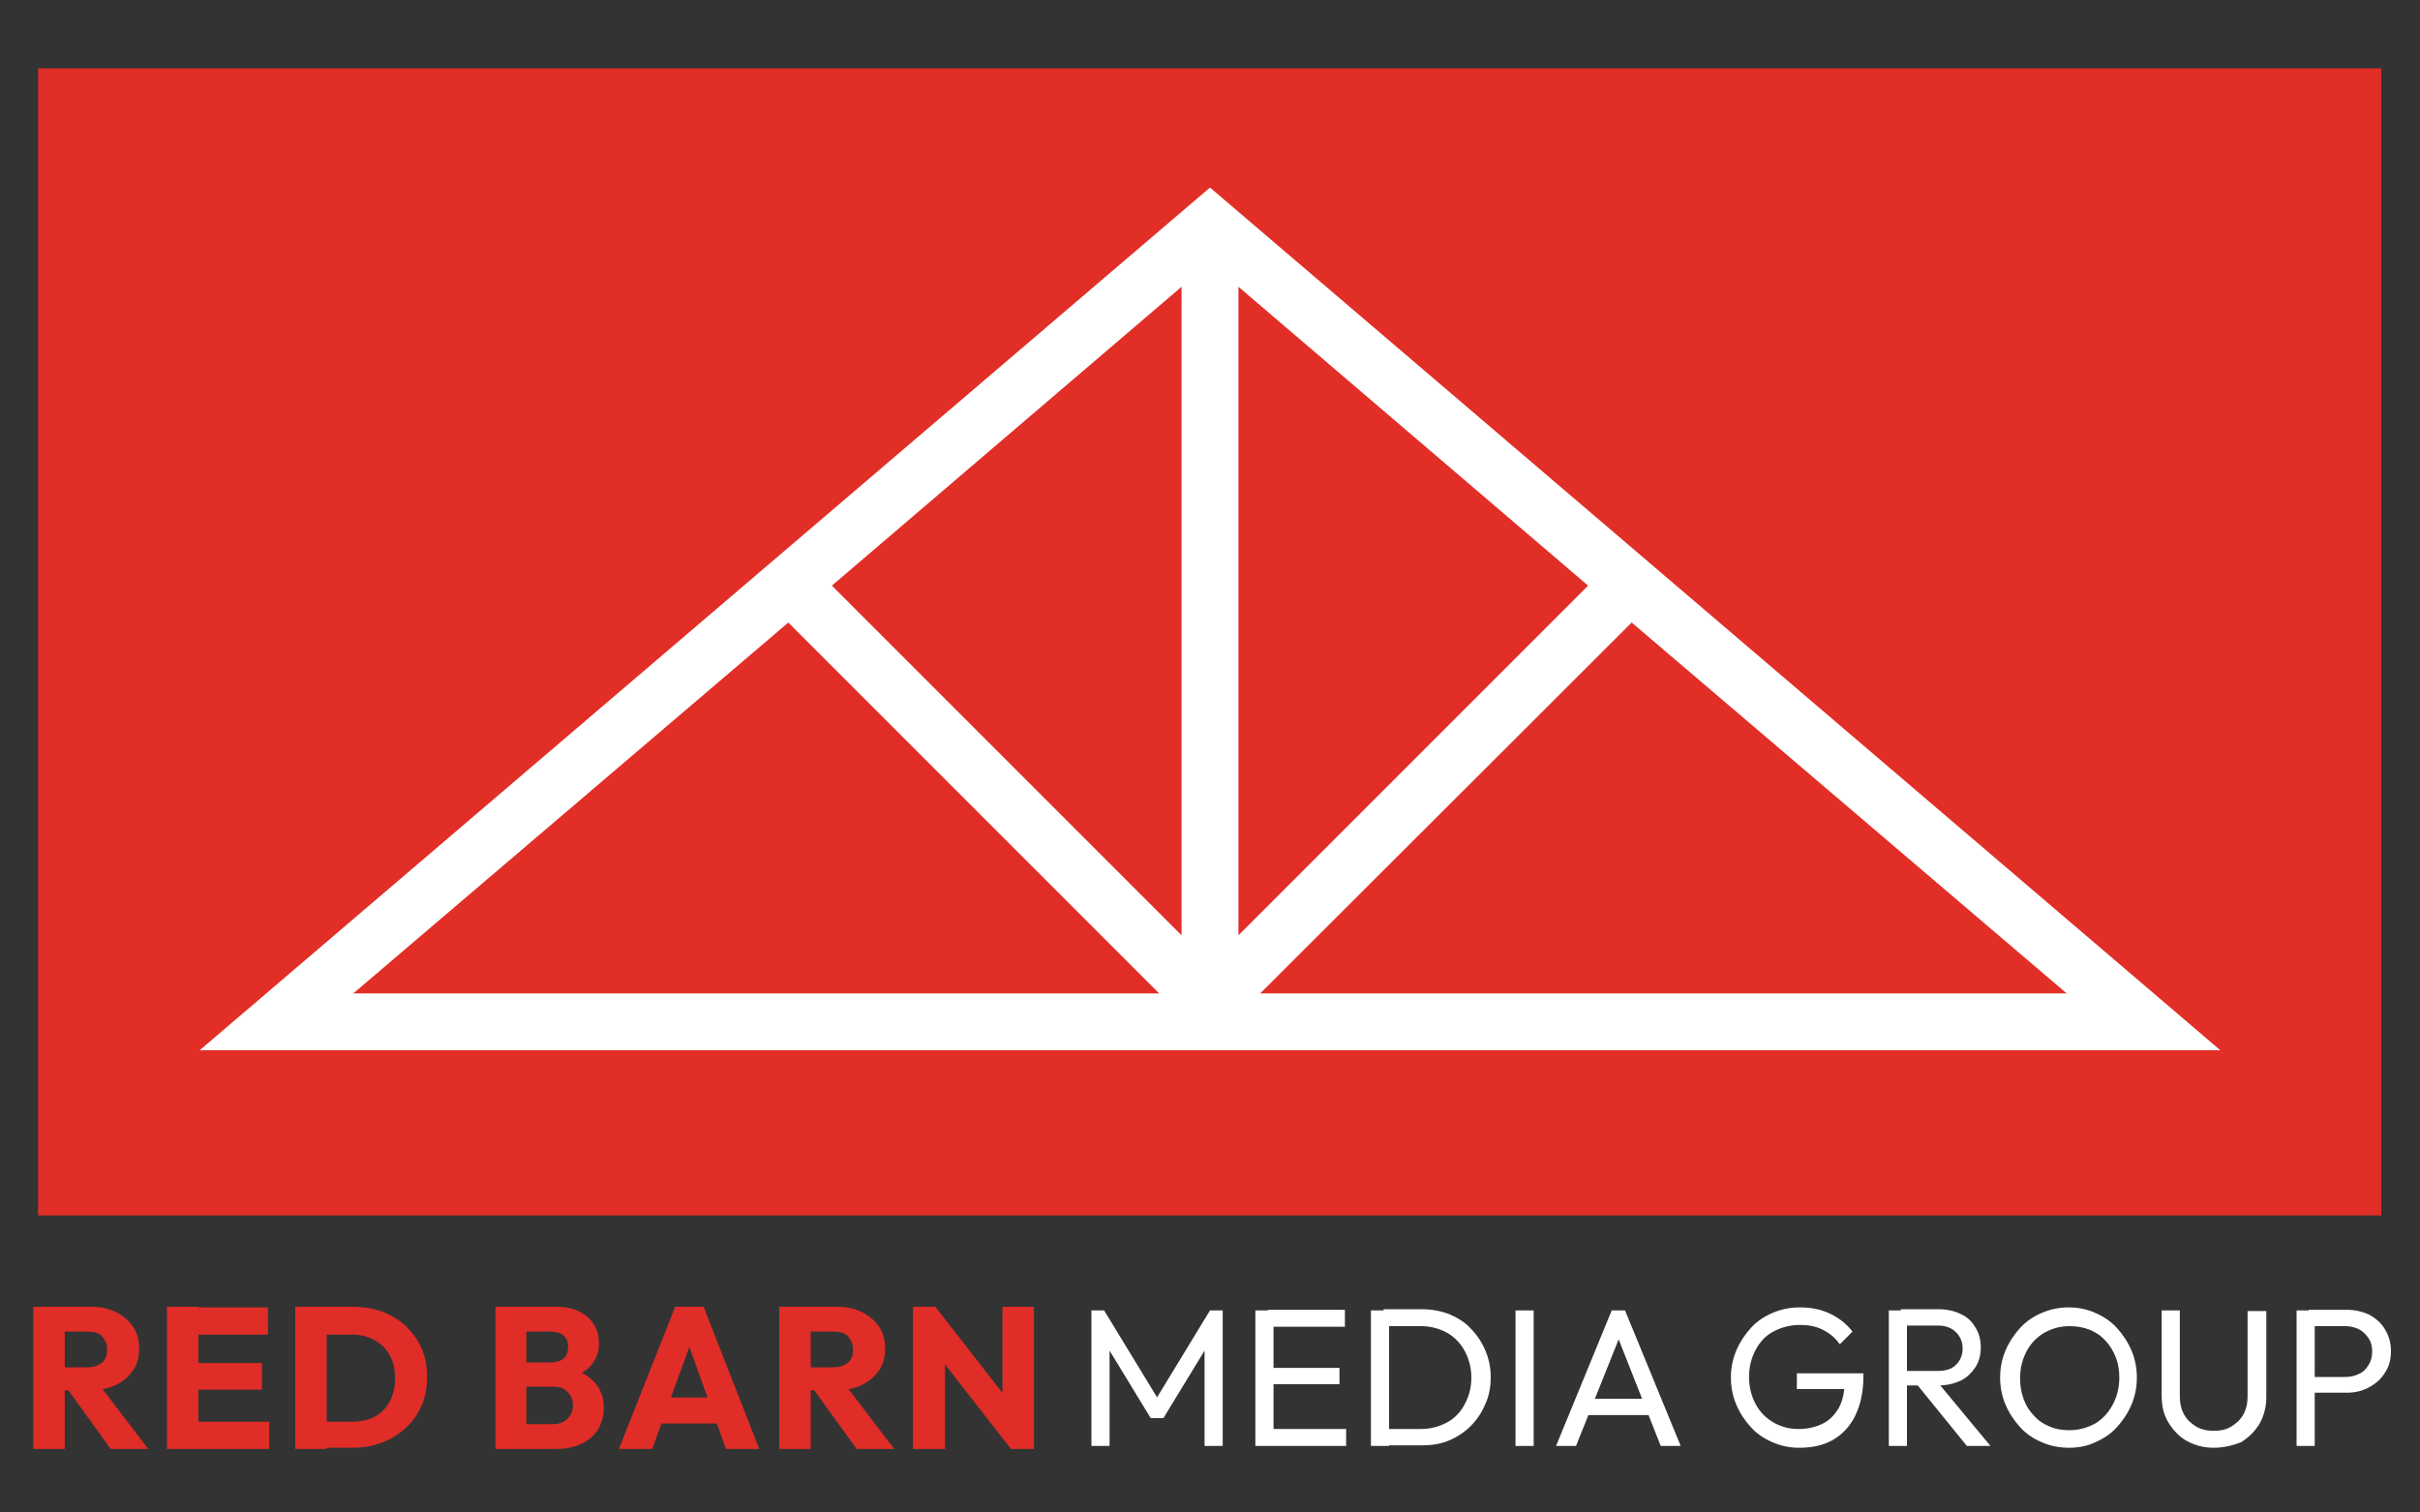 <?xml version="1.0" encoding="utf-8"?>
<!-- Generator: Adobe Illustrator 27.0.0, SVG Export Plug-In . SVG Version: 6.00 Build 0)  -->
<svg version="1.1" id="Layer_1" xmlns="http://www.w3.org/2000/svg" xmlns:xlink="http://www.w3.org/1999/xlink" x="0px" y="0px"
	 viewBox="0 0 400 250" style="enable-background:new 0 0 400 250;" xml:space="preserve">
<rect x="0" y="0" width="400" height="250" fill="#333333" stroke="none"/>
<style type="text/css">
	.st0{fill:#E12E27;}
	.st1{fill:#FFFFFF;}
	.st2{fill:#E02D27;}
</style>
<g>
	<rect x="6.3" y="11.3" class="st0" width="387.3" height="189.6"/>
	<path class="st1" d="M200,31L33,173.6h11.4h3H356v0l11,0L200,31z M262.5,96.8l-57.8,57.8V47.4L262.5,96.8z M195.3,154.6l-57.8-57.8
		l57.8-49.4V154.6z M269.7,102.9l71.9,61.3H208.3L269.7,102.9z M130.3,102.9l61.3,61.3H58.4L130.3,102.9z"/>
	<g>
		<path class="st2" d="M5.5,239.5v-23.5h5.2v23.5H5.5z M9.5,229.9V226h5c1,0,1.8-0.3,2.4-0.8c0.6-0.5,0.8-1.3,0.8-2.2
			c0-0.8-0.3-1.5-0.8-2.1c-0.6-0.6-1.4-0.8-2.4-0.8h-5v-4.1h5.6c1.6,0,2.9,0.3,4.1,0.9c1.2,0.6,2.1,1.4,2.8,2.4c0.7,1,1,2.2,1,3.6
			c0,1.4-0.3,2.6-1,3.6c-0.7,1-1.6,1.8-2.8,2.4c-1.2,0.6-2.6,0.9-4.2,0.9H9.5z M18.3,239.5L11,229.4l4.8-1.3l8.7,11.4H18.3z"/>
		<path class="st2" d="M27.6,239.5v-23.5h5.2v23.5H27.6z M31.6,220.6v-4.5h12.7v4.5H31.6z M31.6,229.7v-4.4h11.7v4.4H31.6z
			 M31.6,239.5V235h12.9v4.5H31.6z"/>
		<path class="st2" d="M48.8,239.5v-23.5h5.2v23.5H48.8z M52.4,239.5V235h5.8c1.4,0,2.7-0.3,3.7-0.8c1.1-0.6,1.9-1.4,2.5-2.5
			c0.6-1.1,0.9-2.4,0.9-3.9c0-1.5-0.3-2.8-0.9-3.8c-0.6-1.1-1.4-1.9-2.5-2.5c-1.1-0.6-2.3-0.9-3.7-0.9h-6v-4.6h6.1
			c1.8,0,3.4,0.3,4.9,0.8c1.5,0.6,2.8,1.4,3.9,2.4c1.1,1.1,2,2.3,2.6,3.7c0.6,1.4,0.9,3,0.9,4.7c0,1.7-0.3,3.3-0.9,4.7
			c-0.6,1.4-1.5,2.7-2.6,3.7c-1.1,1-2.4,1.9-3.9,2.4c-1.5,0.6-3.1,0.9-4.9,0.9H52.4z"/>
		<path class="st2" d="M81.9,239.5v-23.5H87v23.5H81.9z M85.9,239.5v-4.1h5.5c1,0,1.8-0.3,2.4-0.9c0.6-0.6,0.9-1.3,0.9-2.2
			c0-0.6-0.1-1.1-0.4-1.6c-0.3-0.5-0.6-0.8-1.1-1.1c-0.5-0.3-1.1-0.4-1.7-0.4h-5.5v-4H91c0.9,0,1.6-0.2,2.1-0.6
			c0.5-0.4,0.8-1.1,0.8-2c0-0.9-0.3-1.5-0.8-1.9c-0.5-0.4-1.2-0.6-2.1-0.6h-5.1v-4.1H92c1.5,0,2.8,0.3,3.8,0.8
			c1.1,0.6,1.9,1.3,2.4,2.2c0.6,0.9,0.8,2,0.8,3.1c0,1.4-0.5,2.7-1.4,3.7c-0.9,1-2.3,1.7-4.1,2.1l0.1-1.8c2,0.4,3.5,1.1,4.6,2.3
			c1.1,1.2,1.6,2.6,1.6,4.3c0,1.3-0.3,2.4-0.9,3.5c-0.6,1-1.5,1.8-2.7,2.4c-1.2,0.6-2.6,0.9-4.3,0.9H85.9z"/>
		<path class="st2" d="M102.3,239.5l9.3-23.5h4.7l9.2,23.5H120l-7-19.5h1.9l-7.1,19.5H102.3z M107.6,235.3V231h12.8v4.3H107.6z"/>
		<path class="st2" d="M128.8,239.5v-23.5h5.2v23.5H128.8z M132.8,229.9V226h5c1,0,1.8-0.3,2.4-0.8c0.6-0.5,0.8-1.3,0.8-2.2
			c0-0.8-0.3-1.5-0.8-2.1c-0.6-0.6-1.4-0.8-2.4-0.8h-5v-4.1h5.6c1.6,0,2.9,0.3,4.1,0.9c1.2,0.6,2.1,1.4,2.8,2.4c0.7,1,1,2.2,1,3.6
			c0,1.4-0.3,2.6-1,3.6c-0.7,1-1.6,1.8-2.8,2.4c-1.2,0.6-2.6,0.9-4.2,0.9H132.8z M141.6,239.5l-7.3-10.1l4.8-1.3l8.7,11.4H141.6z"/>
		<path class="st2" d="M150.9,239.5v-23.5h3.7l1.6,4.7v18.8H150.9z M167.1,239.5l-13.8-17.7l1.3-5.8l13.8,17.7L167.1,239.5z
			 M167.1,239.5l-1.4-4.7v-18.8h5.2v23.5H167.1z"/>
		<path class="st1" d="M180.4,239v-22.4h2.1l9.5,15.6h-1.5l9.5-15.6h2.1V239h-3v-17.1l0.7,0.2l-7.5,12.3h-2.1l-7.5-12.3l0.7-0.2V239
			H180.4z"/>
		<path class="st1" d="M207.5,239v-22.4h3V239H207.5z M209.6,219.3v-2.8h12.7v2.8H209.6z M209.6,228.8v-2.7h11.8v2.7H209.6z
			 M209.6,239v-2.8h12.9v2.8H209.6z"/>
		<path class="st1" d="M226.6,239v-22.4h3V239H226.6z M228.6,239v-2.8h6.2c1.7,0,3.1-0.4,4.4-1.1c1.3-0.7,2.2-1.7,2.9-3
			c0.7-1.3,1.1-2.7,1.1-4.4c0-1.6-0.4-3.1-1.1-4.4c-0.7-1.3-1.7-2.3-2.9-3c-1.3-0.7-2.7-1.1-4.3-1.1h-6.2v-2.8h6.3
			c1.6,0,3.2,0.3,4.5,0.8c1.4,0.6,2.6,1.3,3.6,2.4c1,1,1.8,2.2,2.4,3.6c0.6,1.4,0.9,2.8,0.9,4.5c0,1.6-0.3,3.1-0.9,4.4
			c-0.6,1.4-1.4,2.6-2.4,3.6c-1,1-2.2,1.8-3.6,2.4c-1.4,0.6-2.9,0.8-4.5,0.8H228.6z"/>
		<path class="st1" d="M250.5,239v-22.4h3V239H250.5z"/>
		<path class="st1" d="M257.2,239l9.2-22.4h2.2l9.2,22.4h-3.3l-7.5-19h1.1l-7.6,19H257.2z M261.6,233.9v-2.7h11.8v2.7H261.6z"/>
		<path class="st1" d="M297.4,239.3c-1.6,0-3-0.3-4.4-0.9c-1.4-0.6-2.6-1.4-3.6-2.5c-1-1.1-1.8-2.3-2.4-3.7
			c-0.6-1.4-0.9-2.9-0.9-4.5s0.3-3.1,0.9-4.5c0.6-1.4,1.4-2.6,2.4-3.7c1-1.1,2.2-1.9,3.6-2.5c1.4-0.6,2.9-0.9,4.5-0.9
			c1.8,0,3.4,0.3,4.9,1c1.5,0.7,2.8,1.7,3.8,3l-2.1,2.1c-0.7-1-1.6-1.8-2.8-2.4s-2.4-0.8-3.8-0.8c-1.6,0-3.1,0.4-4.4,1.1
			c-1.3,0.7-2.2,1.7-2.9,3c-0.7,1.3-1.1,2.8-1.1,4.5c0,1.7,0.4,3.2,1.1,4.5c0.7,1.3,1.7,2.3,2.9,3c1.2,0.7,2.6,1.1,4.1,1.1
			c1.6,0,2.9-0.3,4.1-0.9c1.2-0.6,2-1.5,2.7-2.7c0.6-1.2,0.9-2.6,0.9-4.3l1.8,1.3h-9.7V227h11v0.5c0,2.6-0.5,4.8-1.4,6.6
			c-0.9,1.8-2.2,3.1-3.8,4C301.3,238.9,299.5,239.3,297.4,239.3z"/>
		<path class="st1" d="M312.2,239v-22.4h3V239H312.2z M314.2,229.2v-2.6h6.1c1.3,0,2.3-0.3,3-1c0.7-0.7,1.1-1.6,1.1-2.7
			c0-1.1-0.4-2-1.1-2.7c-0.7-0.7-1.7-1.1-3-1.1h-6.1v-2.7h6.2c1.4,0,2.7,0.3,3.7,0.8c1.1,0.5,1.9,1.3,2.4,2.2c0.6,0.9,0.9,2,0.9,3.3
			c0,1.3-0.3,2.4-0.9,3.3c-0.6,0.9-1.4,1.7-2.4,2.2c-1.1,0.5-2.3,0.8-3.7,0.8H314.2z M325.1,239l-8.2-10.1l2.9-1L329,239H325.1z"/>
		<path class="st1" d="M342,239.3c-1.6,0-3.1-0.3-4.5-0.9c-1.4-0.6-2.6-1.4-3.6-2.5c-1-1.1-1.8-2.3-2.4-3.7
			c-0.6-1.4-0.9-2.9-0.9-4.5c0-1.6,0.3-3.1,0.9-4.5c0.6-1.4,1.4-2.6,2.4-3.7c1-1.1,2.2-1.9,3.6-2.5c1.4-0.6,2.9-0.9,4.4-0.9
			c1.6,0,3.1,0.3,4.4,0.9c1.4,0.6,2.6,1.4,3.6,2.5c1,1.1,1.8,2.3,2.4,3.7c0.6,1.4,0.9,2.9,0.9,4.5c0,1.6-0.3,3.1-0.9,4.5
			c-0.6,1.4-1.4,2.6-2.4,3.7c-1,1.1-2.2,1.9-3.6,2.5C345.1,239,343.6,239.3,342,239.3z M342,236.4c1.6,0,3-0.4,4.3-1.1
			c1.2-0.7,2.2-1.8,2.9-3.1c0.7-1.3,1.1-2.8,1.1-4.5c0-1.3-0.2-2.4-0.6-3.4c-0.4-1-1-2-1.7-2.7c-0.7-0.8-1.6-1.4-2.6-1.8
			c-1-0.4-2.1-0.6-3.3-0.6c-1.6,0-3,0.4-4.2,1.1c-1.2,0.7-2.2,1.7-2.9,3c-0.7,1.3-1.1,2.8-1.1,4.5c0,1.3,0.2,2.4,0.6,3.5
			c0.4,1.1,1,2,1.7,2.7c0.7,0.8,1.6,1.4,2.6,1.8C339.7,236.2,340.8,236.4,342,236.4z"/>
		<path class="st1" d="M365.9,239.3c-1.7,0-3.1-0.4-4.4-1.1c-1.3-0.7-2.3-1.8-3.1-3.1c-0.8-1.3-1.1-2.8-1.1-4.4v-14.1h3v14.1
			c0,1.2,0.2,2.2,0.7,3.1c0.5,0.9,1.2,1.5,2,2c0.9,0.5,1.8,0.7,2.9,0.7c1.1,0,2.1-0.2,2.9-0.7c0.8-0.5,1.5-1.1,2-2
			c0.5-0.9,0.7-1.9,0.7-3v-14.1h3.1v14.2c0,1.7-0.4,3.1-1.1,4.4c-0.8,1.3-1.8,2.3-3.1,3.1C369.1,238.9,367.6,239.3,365.9,239.3z"/>
		<path class="st1" d="M379.6,239v-22.4h3V239H379.6z M381.6,230.3v-2.7h6.1c0.8,0,1.6-0.2,2.2-0.5c0.7-0.3,1.2-0.8,1.6-1.5
			c0.4-0.6,0.6-1.4,0.6-2.2c0-0.9-0.2-1.6-0.6-2.2c-0.4-0.6-0.9-1.1-1.6-1.5c-0.7-0.3-1.4-0.5-2.2-0.5h-6.1v-2.7h6.3
			c1.4,0,2.6,0.3,3.7,0.8c1.1,0.6,2,1.4,2.6,2.4c0.6,1,1,2.2,1,3.6c0,1.4-0.3,2.6-1,3.6c-0.6,1-1.5,1.8-2.6,2.4
			c-1.1,0.6-2.3,0.9-3.7,0.9H381.6z"/>
	</g>
</g>
</svg>
